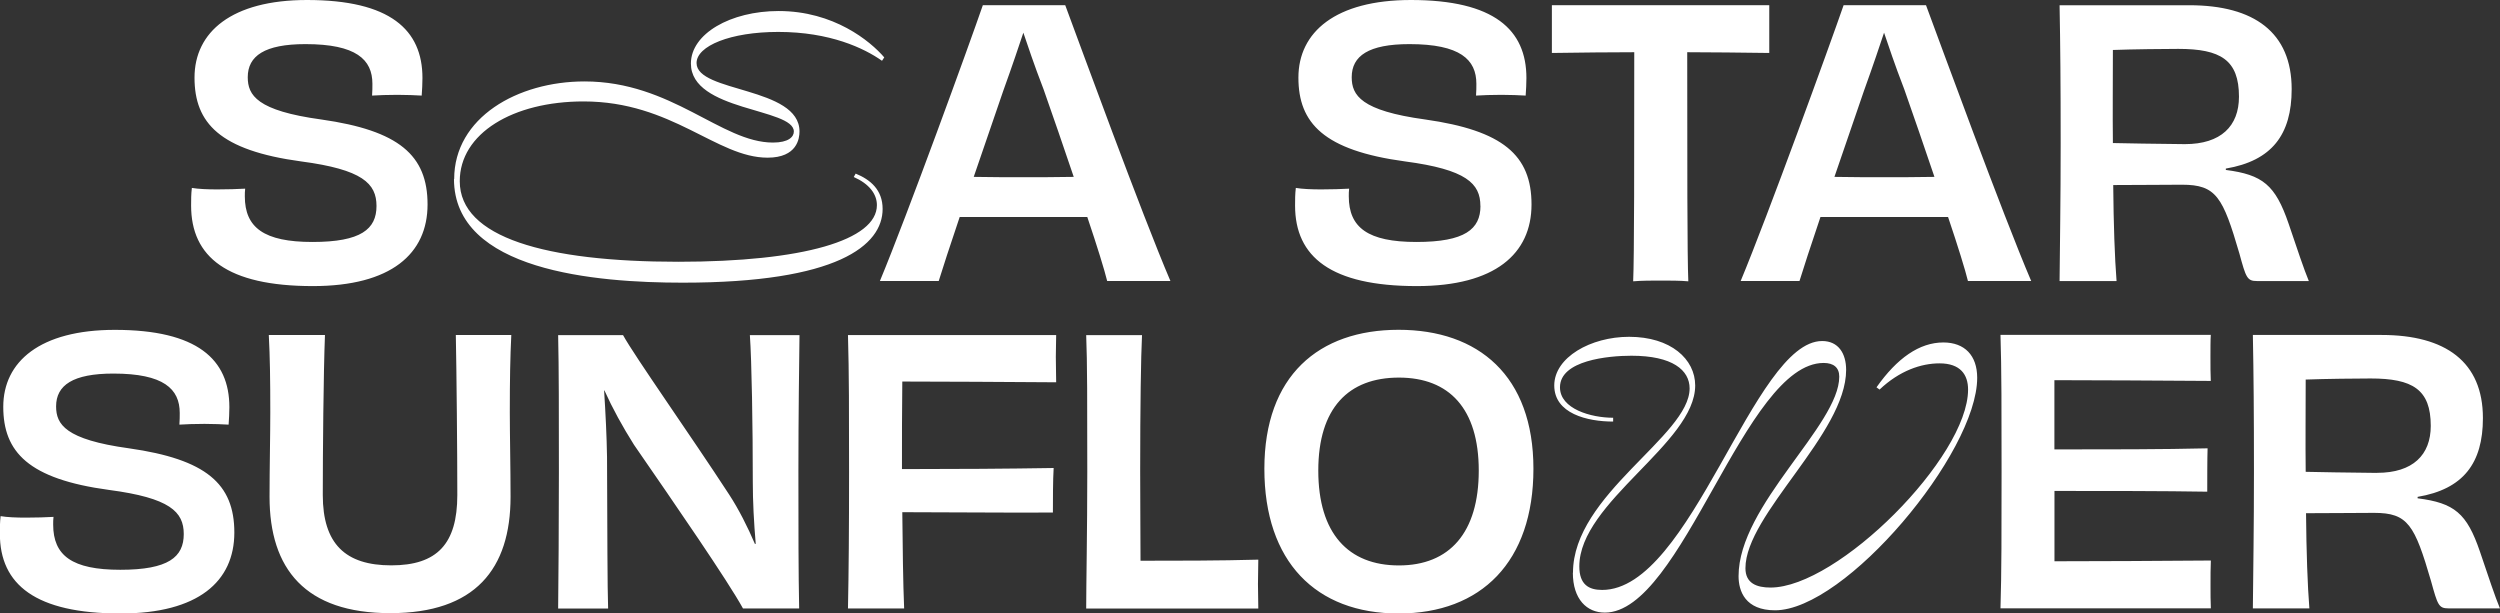 <svg viewBox="0 0 367.2 90.11" xmlns="http://www.w3.org/2000/svg" id="Layer_2"><rect x="0" y="0" width="367.2" height="90.11" fill="#333333" stroke="none"/><defs><style>.cls-1{fill:#fff;}</style></defs><g id="Layer_1-2"><path d="M26.99,78.44c0-3.27-2.03-5.3-10.98-6.48-11.84-1.6-15.53-5.57-15.53-12.21s5.41-11.3,16.39-11.3c12.11,0,16.82,4.34,16.82,11.35,0,.91-.05,1.61-.11,2.57-.86-.05-2.2-.11-3.54-.11s-2.84.05-3.69.11c.05-.59.05-1.29.05-1.71,0-3.54-2.36-5.79-9.75-5.79-5.94,0-8.41,1.71-8.41,4.82,0,2.63,1.34,4.87,10.71,6.16,11.3,1.61,15.47,5.19,15.47,12.37s-5.3,11.89-16.71,11.89c-12.48,0-17.73-4.23-17.73-11.73,0-.86,0-1.66.11-2.57.91.16,2.3.22,3.7.22,1.55,0,2.94-.05,4.07-.11-.05.38-.05.75-.05,1.13,0,4.56,2.78,6.64,9.86,6.64s9.32-1.87,9.32-5.25h0ZM75.1,49.2c-.16,3.27-.22,6.48-.22,11.35,0,3.32.11,8.25.11,12.42,0,10.6-5.19,17.09-17.67,17.09s-17.73-6.48-17.73-17.09c0-4.18.11-9.1.11-12.42,0-4.87-.05-8.14-.22-11.35h8.25c-.22,5.46-.32,17.4-.32,23.51,0,7.17,3.32,10.33,10.06,10.33s9.7-3.16,9.7-10.33c0-6.1-.11-18.1-.22-23.51h8.15ZM117.43,49.2c-.05,4.45-.16,11.51-.16,20.03s0,14.84.11,20.14h-8.25c-2.2-4.01-9.91-15.21-16.01-24.04-1.66-2.63-3.16-5.36-4.34-7.98h-.05c.22,3.43.38,6.7.43,9.75.05,11.41.05,19.17.16,22.28h-7.34c.05-5.25.11-11.51.11-20.08s0-15.16-.11-20.08h9.53c1.71,3.11,9.96,14.78,15.58,23.41,1.4,2.14,2.73,4.77,3.8,7.28l.11-.05c-.27-3.16-.43-6.21-.43-9.05,0-8.25-.16-17.78-.43-21.59h7.29ZM155.13,49.2c0,.86-.05,2.14-.05,3.21,0,1.29.05,2.67.05,3.74-8.14-.05-16.18-.11-22.6-.11-.05,3.96-.05,8.73-.05,12.11v.75c7.88,0,15.58-.05,22.28-.16-.11,1.71-.11,4.92-.11,6.54-6.59.05-14.35-.05-22.12-.05.05,5.03.11,10.39.27,14.14h-8.25c.11-5.46.16-11.57.16-20.08s0-14.62-.16-20.08h30.58ZM167.74,49.2c-.16,3.16-.27,10.66-.27,19.98,0,4.66.05,9.75.05,13.18,4.92,0,11.73,0,17.3-.16,0,1.18-.05,2.41-.05,3.59s.05,2.41.05,3.59h-25.28c0-3.38.16-11.51.16-20.08,0-9.8,0-16.28-.16-20.08h8.19ZM205.42,90.11c-12.15,0-19.71-7.61-19.71-21.26s7.98-20.41,19.71-20.41,19.81,6.75,19.81,20.41-7.66,21.26-19.81,21.26ZM217.2,69.12c0-9.1-4.34-13.66-11.73-13.66s-11.84,4.45-11.84,13.66,4.39,13.93,11.84,13.93,11.73-4.82,11.73-13.93ZM231.04,84.12c0-11.5,17.13-20.09,17.13-27.07,0-2.68-2.51-4.8-8.54-4.8-3.4,0-10.5.67-10.5,4.64,0,3.18,4.57,4.47,7.81,4.47v.56c-3.8,0-8.65-1.17-8.65-5.3s5.36-7.15,10.99-7.15c6.14,0,9.71,3.29,9.71,7.15,0,8.48-17.02,17.13-17.02,26.57,0,2.68,1.4,3.46,3.35,3.46,13.12,0,22.21-36.56,32.32-36.56,2.4,0,3.52,1.85,3.52,4.24,0,9.38-14.79,21.21-14.79,29.13,0,2.23,1.67,2.84,3.68,2.84,9.88,0,29.02-19.14,29.02-29.08,0-2.18-1.12-3.85-4.19-3.85-2.68,0-5.86,1.06-8.81,3.85l-.45-.33c3.02-4.29,6.31-6.59,9.82-6.59,3.12,0,4.97,1.9,4.97,5.19,0,11.05-19.36,34.15-29.69,34.15-4.36,0-5.36-2.79-5.36-5.02,0-10.43,14.79-22.15,14.79-29.3,0-1.34-.84-2.01-2.29-2.01-11.61,0-20.76,36.67-32.15,36.67-2.62,0-4.69-1.95-4.69-5.86h0ZM324.72,49.2c-.05.69-.05,2.14-.05,3.16,0,1.13,0,2.78.05,3.59-7.98-.05-16.6-.11-22.97-.11v10.17c7.71,0,16.07,0,22.5-.16-.05,1.45-.05,4.92-.05,6.37-6.32-.11-14.84-.11-22.44-.11v10.33c6.37,0,15.27-.05,22.97-.11-.05.86-.05,2.47-.05,3.7,0,.96,0,2.47.05,3.32h-30.9c.16-5.09.16-11.51.16-20.08s0-15.31-.16-20.08h30.9ZM355.1,73.19c5.41.69,7.23,2.2,9.15,7.82,1.23,3.65,2.25,6.7,2.94,8.35h-7.55c-1.45,0-1.6-.49-2.57-4.01-2.41-8.25-3.38-10.02-8.35-10.02-3.38,0-5.3.05-10.01.05.05,5.68.22,10.6.49,13.98h-8.3c.05-5.83.16-11.51.16-20.08s-.05-14.3-.16-20.08h18.9c9.42,0,14.89,3.96,14.89,12.21,0,6.64-2.89,10.44-9.59,11.57v.22ZM349.15,69.45c5.25,0,7.88-2.63,7.88-6.9,0-5.36-2.67-6.96-8.84-6.96-1.87,0-6.7.05-9.53.16,0,4.61-.05,9.21,0,13.55,1.87.05,6,.11,10.5.16h0ZM55.3,30.25c0-3.29-2.05-5.35-11.07-6.54-11.94-1.62-15.66-5.62-15.66-12.31S34.02,0,45.09,0c12.21,0,16.96,4.37,16.96,11.45,0,.92-.05,1.62-.11,2.59-.86-.05-2.21-.11-3.56-.11s-2.86.05-3.73.11c.05-.59.05-1.3.05-1.73,0-3.56-2.38-5.83-9.83-5.83-6,0-8.48,1.73-8.48,4.86,0,2.65,1.35,4.92,10.8,6.21,11.4,1.62,15.61,5.24,15.61,12.48s-5.35,11.99-16.85,11.99c-12.58,0-17.88-4.27-17.88-11.83,0-.86,0-1.67.11-2.59.92.16,2.32.22,3.73.22,1.57,0,2.97-.05,4.1-.11-.05.38-.05.76-.05,1.13,0,4.59,2.81,6.7,9.94,6.7s9.4-1.89,9.4-5.29ZM66.71,26.3c0-9.04,9.32-14.34,19.14-14.34,12.84,0,20.09,8.98,27.68,8.98,2.29,0,3.07-.84,3.07-1.62,0-3.46-15.12-2.96-15.12-9.99,0-4.36,5.81-7.71,12.89-7.71,8.09,0,13.45,4.41,15.51,6.81l-.33.5c-2.62-1.85-7.64-4.24-15.24-4.24-7.03,0-12,2.06-12,4.57,0,4.36,15.12,3.46,15.12,10.05,0,1.01-.33,3.85-4.69,3.85-7.48,0-14.01-8.26-27.02-8.26-10.38,0-18.19,4.69-18.19,11.72,0,8.26,12.61,11.83,32.09,11.83,18.36,0,29.18-3.18,29.18-8.32,0-1.62-1.12-3.12-3.4-4.13l.28-.5c2.18.89,3.96,2.4,3.96,5.19,0,5.36-6.64,10.83-29.36,10.83-12.78,0-33.6-1.73-33.6-15.24l.02.02ZM162.62,41.27c-.38-1.57-1.46-5.08-2.92-9.4h-18.74c-1.4,4.16-2.54,7.62-3.08,9.4h-8.64c3.94-9.45,13.13-34.73,15.12-40.51h12.1c2.21,5.94,11.18,30.52,15.45,40.51h-9.29ZM157.71,25.98c-1.51-4.43-3.08-9.07-4.43-12.86-1.46-3.78-2.32-6.43-2.97-8.32-.65,1.94-1.51,4.54-2.97,8.59-1.3,3.73-2.81,8.26-4.32,12.59,2.54.05,5.29.05,7.24.05,2.05,0,4.86,0,7.45-.05ZM217.44,30.25c0-3.29-2.05-5.35-11.07-6.54-11.94-1.62-15.66-5.62-15.66-12.31s5.46-11.4,16.53-11.4c12.21,0,16.96,4.37,16.96,11.45,0,.92-.05,1.62-.11,2.59-.86-.05-2.21-.11-3.56-.11s-2.86.05-3.73.11c.05-.59.05-1.3.05-1.73,0-3.56-2.38-5.83-9.83-5.83-6,0-8.48,1.73-8.48,4.86,0,2.65,1.35,4.92,10.8,6.21,11.4,1.62,15.61,5.24,15.61,12.48s-5.35,11.99-16.85,11.99c-12.59,0-17.88-4.27-17.88-11.83,0-.86,0-1.67.11-2.59.92.16,2.32.22,3.73.22,1.57,0,2.97-.05,4.1-.11-.05.38-.05.76-.05,1.13,0,4.59,2.81,6.7,9.94,6.7s9.4-1.89,9.4-5.29ZM259.87.76v7.02c-4.21-.05-8.43-.11-12.05-.11,0,15.12,0,30.25.16,33.65-1.13-.11-2.86-.11-4.1-.11-1.13,0-2.81,0-4,.11.16-3.35.16-18.47.16-33.65-3.62,0-7.83.05-12.1.11V.76h31.92ZM289.05,41.27c-.38-1.57-1.46-5.08-2.92-9.4h-18.74c-1.4,4.16-2.54,7.62-3.08,9.4h-8.64c3.94-9.45,13.12-34.73,15.12-40.51h12.1c2.21,5.94,11.18,30.52,15.45,40.51h-9.29ZM284.13,25.98c-1.51-4.43-3.08-9.07-4.43-12.86-1.46-3.78-2.32-6.43-2.97-8.32-.65,1.94-1.51,4.54-2.97,8.59-1.3,3.73-2.81,8.26-4.32,12.59,2.54.05,5.29.05,7.24.05,2.05,0,4.86,0,7.45-.05ZM326.91,24.96c5.45.7,7.29,2.21,9.24,7.89,1.24,3.67,2.27,6.75,2.97,8.43h-7.61c-1.46,0-1.62-.49-2.59-4.05-2.43-8.32-3.4-10.1-8.43-10.1-3.4,0-5.35.05-10.1.05.05,5.73.22,10.69.49,14.1h-8.37c.05-5.89.16-11.61.16-20.25s-.05-14.42-.16-20.26h19.07c9.51,0,15.02,4,15.02,12.32,0,6.7-2.92,10.53-9.67,11.67v.22ZM320.92,21.17c5.29,0,7.94-2.65,7.94-6.97,0-5.4-2.7-7.02-8.91-7.02-1.89,0-6.75.05-9.61.16,0,4.65-.05,9.29,0,13.67,1.89.05,6.05.11,10.59.16Z" class="cls-1"></path></g></svg>